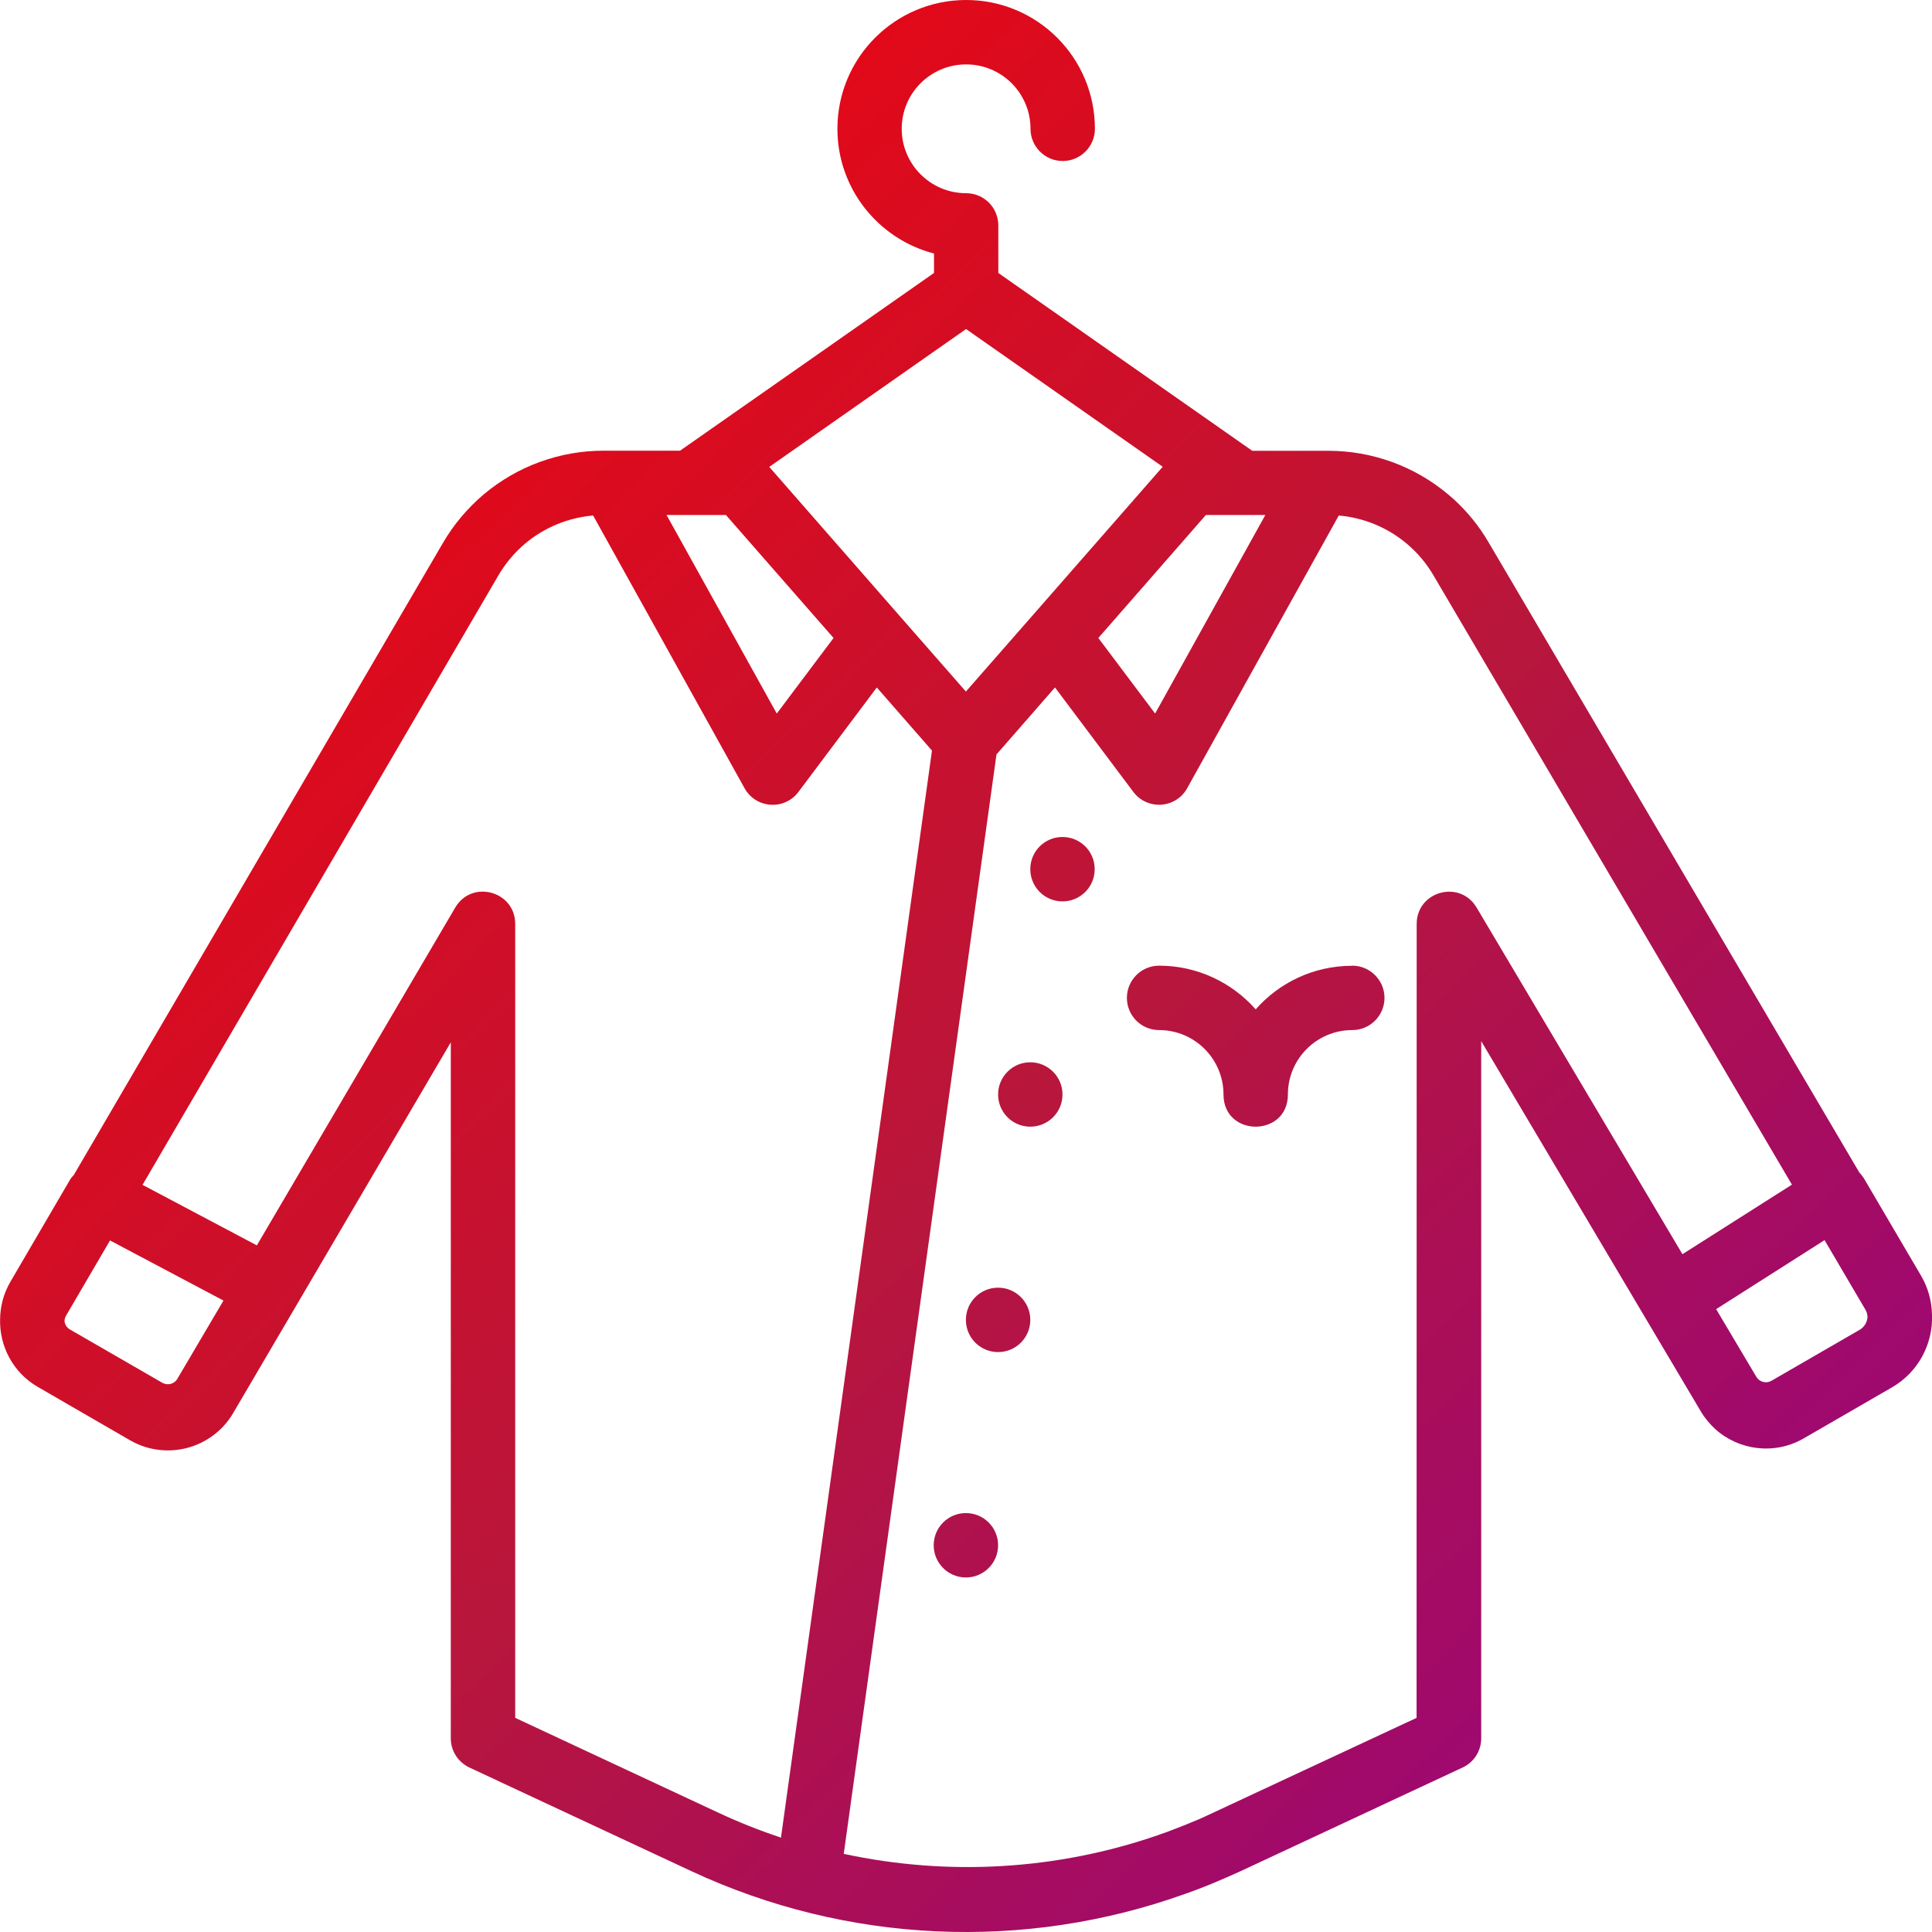 <svg xmlns="http://www.w3.org/2000/svg" width="18" height="18" viewBox="0 0 18 18">
    <defs>
        <linearGradient id="tow7tqpqpa" x1="0%" x2="100%" y1="0%" y2="100%">
            <stop offset="0%" stop-color="red"/>
            <stop offset="53.962%" stop-color="#B8163C"/>
            <stop offset="100%" stop-color="#8F008F"/>
        </linearGradient>
    </defs>
    <g fill="none" fill-rule="evenodd">
        <g fill="url(#tow7tqpqpa)" transform="translate(-181 -1345)">
            <g>
                <g>
                    <g>
                        <g>
                            <g>
                                <path d="M9.001 0c.663 0 1.2.537 1.2 1.2 0 .165-.134.3-.3.3-.166 0-.3-.135-.3-.3 0-.332-.269-.6-.6-.6-.331 0-.6.268-.6.6 0 .331.269.6.6.6.166 0 .3.134.3.3v.443L11.667 4.2h.71c.408 0 .803.144 1.115.406l.052.045c.129.118.24.255.328.407l3.451 5.866c.016.016.03.035.043.055l.53.903c.069.116.102.243.104.369.01.268-.126.533-.375.676l-.82.474c-.272.157-.604.112-.825-.087-.05-.047-.096-.1-.133-.163L13.8 9.7v6.496c0 .117-.068.223-.174.272l-.6.28-1.467.685-.146.065-.026.011-.111.047-.05.02-.083.032-.068.025-.034.012c-1.494.536-3.148.465-4.6-.212l-2.067-.965c-.106-.05-.174-.155-.174-.272V9.711l-2.028 3.455c-.196.333-.624.446-.96.253l-.859-.497c-.233-.134-.36-.383-.352-.634.002-.118.032-.237.096-.346l.549-.94c.011-.02.025-.038.041-.054l3.44-5.89c.1-.172.23-.325.381-.453.312-.262.707-.406 1.115-.406h.713l2.366-1.656v-.181c-.517-.134-.9-.603-.9-1.162 0-.663.537-1.2 1.2-1.2zm3.472 4.803l-1.412 2.54c-.105.19-.371.209-.502.035l-.73-.973-.545.624-1.423 10.243c.976.21 1.987.15 2.924-.173l.035-.013c.031-.01.062-.021.092-.033l.103-.04.033-.013.106-.044.02-.008c.043-.02.087-.039.13-.06l1.458-.68.436-.203.001-7.397c0-.276.33-.393.508-.217.019.018.035.04.05.064l1.918 3.23 1.02-.648-3.34-5.677c-.066-.113-.15-.212-.25-.296-.179-.15-.4-.241-.632-.261zm-6.947 0c-.232.02-.453.11-.633.261-.099.084-.183.183-.249.296l-3.316 5.679 1.065.564 1.848-3.147c.155-.264.559-.154.559.152v7.397l1.894.884c.19.089.385.166.582.232L8.683 6.993l-.514-.588-.73.973c-.13.174-.396.156-.502-.034zm3.473 9.294c.166 0 .3.134.3.3 0 .165-.134.3-.3.3-.166 0-.3-.135-.3-.3 0-.166.134-.3.3-.3zm-7.974-2.54l-.411.703c-.008.015-.012.03-.013.046.002.032.02.063.05.08l.861.497c.05.028.113.012.141-.038l.429-.728-1.057-.56zm15.974-.003l-1.01.643.374.63c.03.05.093.066.142.037l.82-.474c.044-.025.07-.07.074-.116 0-.025-.006-.05-.02-.073l-.38-.647zm-7.7.443c.166 0 .3.134.3.3 0 .166-.134.3-.3.3-.166 0-.3-.134-.3-.3 0-.166.134-.3.3-.3zm.3-2.1c.166 0 .3.135.3.3 0 .166-.134.3-.3.3-.166 0-.3-.134-.3-.3 0-.165.134-.3.3-.3zm3-.9c.165 0 .3.135.3.3 0 .166-.135.3-.3.3-.332 0-.6.269-.6.6 0 .4-.6.4-.6 0 0-.331-.269-.6-.6-.6-.166 0-.3-.134-.3-.3 0-.165.134-.3.3-.3.358 0 .68.158.9.407.22-.25.541-.406.9-.406zm-2.7-1.199c.166 0 .3.134.3.3 0 .166-.134.3-.3.3-.166 0-.3-.134-.3-.3 0-.166.134-.3.3-.3zm1.89-3h-.554l-1.002 1.146.529.704 1.027-1.85zm-5.025 0H6.21l1.027 1.85.529-.704-1.002-1.145zM9 3.066L7.167 4.35l1.21 1.383.622.71.622-.71 1.193-1.363.019-.021-1.832-1.283z" transform="translate(0 857) translate(165 415) translate(16 16) translate(0 56) translate(0 1)"/>
                            </g>
                        </g>
                    </g>
                </g>
            </g>
        </g>
    </g>
</svg>
